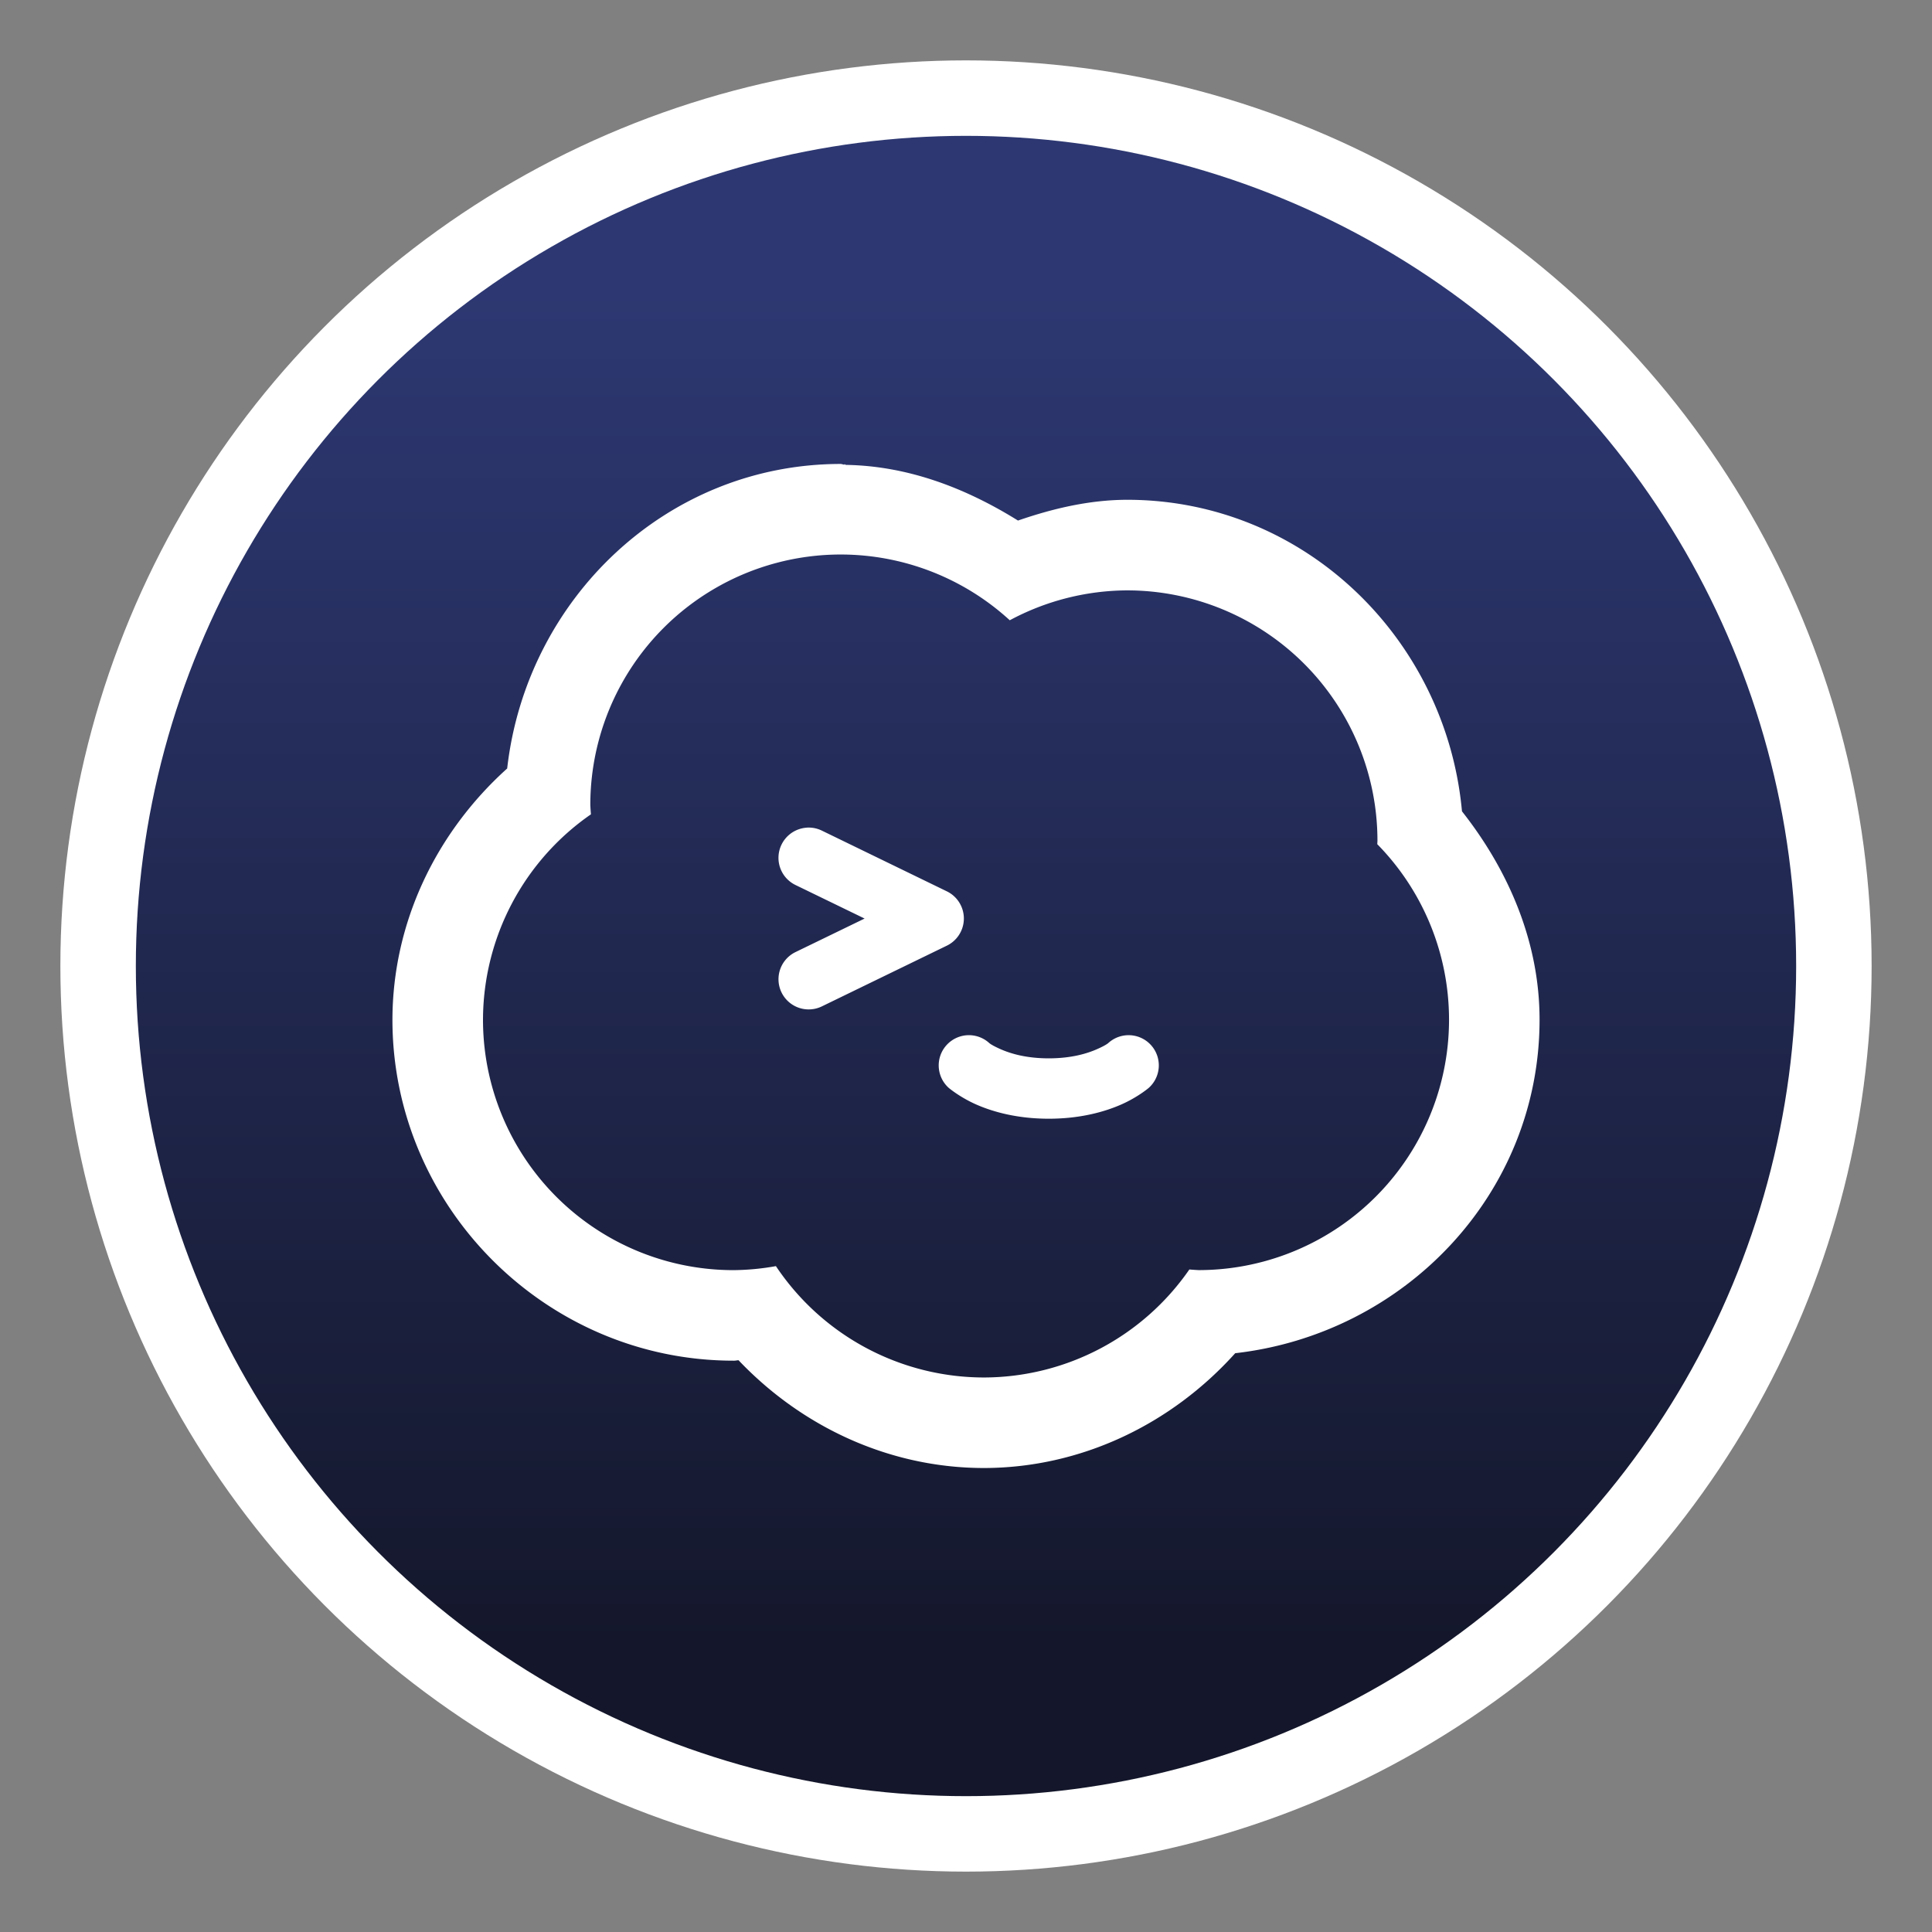 <?xml version="1.0" encoding="UTF-8"?>
<svg width="64" height="64" version="1.1" xmlns="http://www.w3.org/2000/svg" xmlns:xlink="http://www.w3.org/1999/xlink">
 <rect width="100%" height="100%" fill="#808080" stroke="none"/>
 <defs>
  <linearGradient id="linearGradient1139" x1="32.27" x2="32.27" y1="9.665" y2="54.734" gradientUnits="userSpaceOnUse">
   <stop stop-color="#2d3872" offset="0"/>
   <stop stop-color="#14172b" offset="1"/>
  </linearGradient>
 </defs>
 <g stroke-linecap="round">
  <circle cx="32" cy="32" r="30" fill="#fff" stroke-width="1.605"/>
  <circle cx="32" cy="32" r="27.5" fill="url(#linearGradient1139)" stroke-width="1.471"/>
  <path d="m27.854 15.369c-5.776-6.39e-4 -10.416 4.473-11.053 10.088-2.356 2.12-3.793 5.101-3.801 8.312a3 3 0 0 0 0 0.008c-6.87e-4 6.204 5.093 11.298 11.297 11.297a3 3 0 0 0 0.027 0c0.047-4.39e-4 0.093-0.013 0.141-0.014 2.11 2.219 5.008 3.566 8.123 3.57a3 3 0 0 0 0.012 0c3.214-0.007 6.197-1.445 8.318-3.803 5.613-0.639 10.083-5.277 10.082-11.051-1.68e-4 -2.547-1.008-4.918-2.57-6.9-0.524-5.729-5.237-10.32-11.094-10.32a3 3 0 0 0-0.018 0c-1.236 0.006-2.434 0.287-3.596 0.688-1.731-1.077-3.644-1.812-5.705-1.844a3 3 0 0 0-0.043-0.027v0.02c-0.042-4.8e-4 -0.079-0.023-0.121-0.023zm-2e-3 3a8.296 8.296 0 0 1 5.598 2.178 8.296 8.296 0 0 1 3.885-0.99 8.296 8.296 0 0 1 8.295 8.295 8.296 8.296 0 0 1-0.006 0.113 8.296 8.296 0 0 1 2.377 5.812 8.296 8.296 0 0 1-8.295 8.297 8.296 8.296 0 0 1-0.307-0.021 8.296 8.296 0 0 1-6.807 3.578 8.296 8.296 0 0 1-6.889-3.689 8.296 8.296 0 0 1-1.406 0.133 8.296 8.296 0 0 1-8.297-8.297 8.296 8.296 0 0 1 3.576-6.803 8.296 8.296 0 0 1-0.021-0.307 8.296 8.296 0 0 1 8.297-8.299zm-1.135 9.049a1 1 0 0 0-0.256 0.053 1 1 0 0 0-0.572 0.508 1 1 0 0 0 0.463 1.338l2.289 1.111-2.289 1.111a1 1 0 0 0-0.463 1.336 1 1 0 0 0 1.336 0.463l4.141-2.012a1 1 0 0 0 0-1.799l-4.141-2.012a1 1 0 0 0-0.508-0.098zm5.434 6.875a1 1 0 0 0-0.801 0.334 1 1 0 0 0 0.08 1.412s0.366 0.311 0.918 0.553 1.357 0.467 2.393 0.467 1.84-0.225 2.393-0.467c0.552-0.241 0.918-0.553 0.918-0.553a1 1 0 0 0 0.082-1.412 1 1 0 0 0-1.412-0.082s-0.065 0.071-0.389 0.213-0.842 0.301-1.592 0.301-1.266-0.159-1.59-0.301c-0.324-0.142-0.389-0.213-0.389-0.213a1 1 0 0 0-0.611-0.252z" color="#000000" fill="#fff" stroke-linejoin="round" style="-inkscape-stroke:none"/>
 </g>
</svg>
